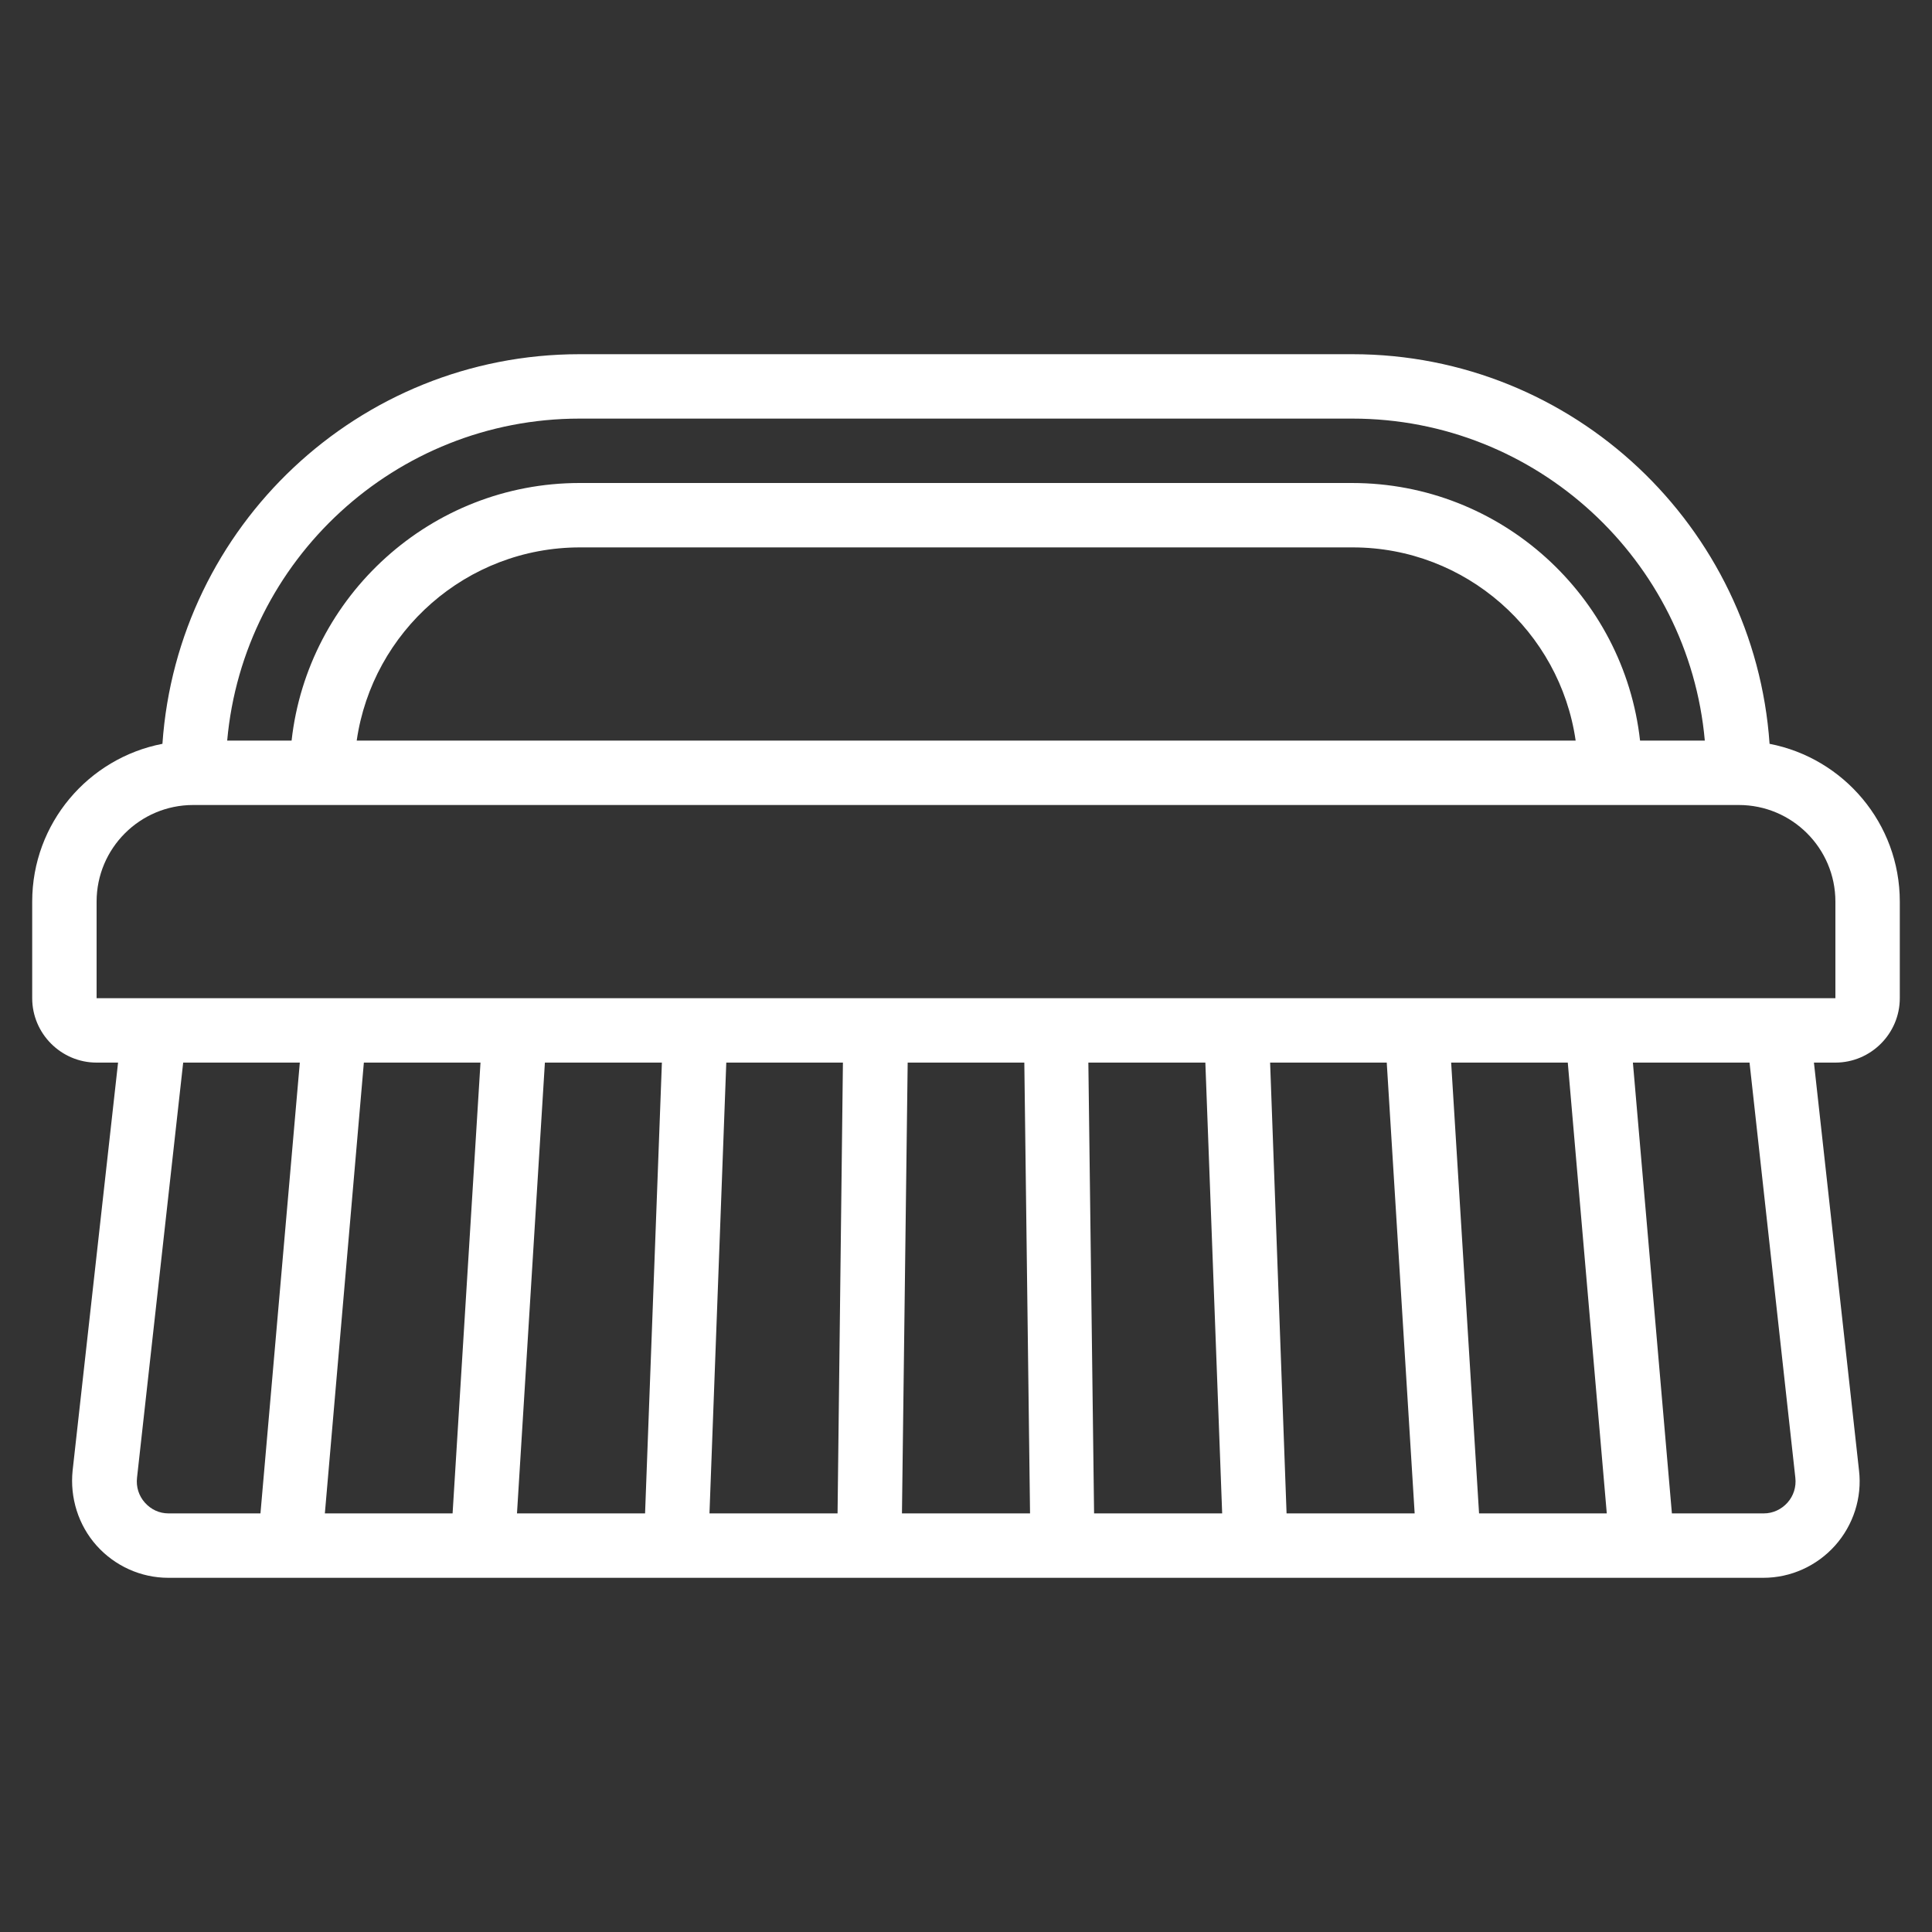 <?xml version="1.0" encoding="utf-8"?>
<!-- Generator: Adobe Illustrator 25.0.0, SVG Export Plug-In . SVG Version: 6.00 Build 0)  -->
<svg version="1.1" id="Слой_1" xmlns="http://www.w3.org/2000/svg" xmlns:xlink="http://www.w3.org/1999/xlink" x="0px" y="0px"
	 viewBox="0 0 540 540" style="enable-background:new 0 0 540 540;" xml:space="preserve">
<rect x="0" y="0" width="540" height="540" fill="#333333" stroke="none"/>
<style type="text/css">
	.st0{fill:#FFFFFF;}
</style>
<path class="st0" d="M494.6,207.9C490.4,147.2,439.8,99,378,99H162c-61.8,0-112.4,48.1-116.6,108.9C24.7,211.9,9,230.1,9,252v27
	c0,9.9,8.1,18,18,18h6L20.3,411c-0.8,7.6,1.6,15.3,6.7,21c5.1,5.7,12.4,9,20,9h445.9c7.6,0,14.9-3.3,20-9c5.1-5.7,7.6-13.4,6.7-21
	L507,297h6c9.9,0,18-8.1,18-18v-27C531,230.1,515.3,211.9,494.6,207.9L494.6,207.9z M162,117h216c51.5,0,94,39.6,98.5,90h-18.1
	c-4.5-40.4-38.8-72-80.5-72H162c-41.6,0-76,31.6-80.5,72H63.5C68,156.6,110.5,117,162,117L162,117z M440.4,207H99.7
	c4.4-30.5,30.7-54,62.4-54h216C409.7,153,436,176.5,440.4,207z M40.5,420c-1.7-1.9-2.5-4.4-2.2-7l12.9-116h32.6L72.8,423H47.1
	C44.5,423,42.2,421.9,40.5,420L40.5,420z M286.3,297l1.6,126h-35.8l1.6-126H286.3z M438.2,297l10.9,126h-35.7l-7.8-126H438.2z
	 M387.6,297l7.8,126h-35.8L355,297H387.6L387.6,297z M336.9,297l4.7,126h-35.8l-1.6-126H336.9z M234.1,423h-35.8l4.7-126h32.6
	L234.1,423z M180.3,423h-35.8l7.8-126h32.7L180.3,423L180.3,423z M126.5,423H90.8l10.9-126h32.6L126.5,423z M501.8,413
	c0.3,2.6-0.5,5.1-2.2,7c-1.7,1.9-4.1,3-6.6,3h-25.7l-10.9-126h32.6L501.8,413L501.8,413z M513,279H27v-27c0-14.9,12.1-27,27-27h432
	c14.9,0,27,12.1,27,27V279z"/>
</svg>
